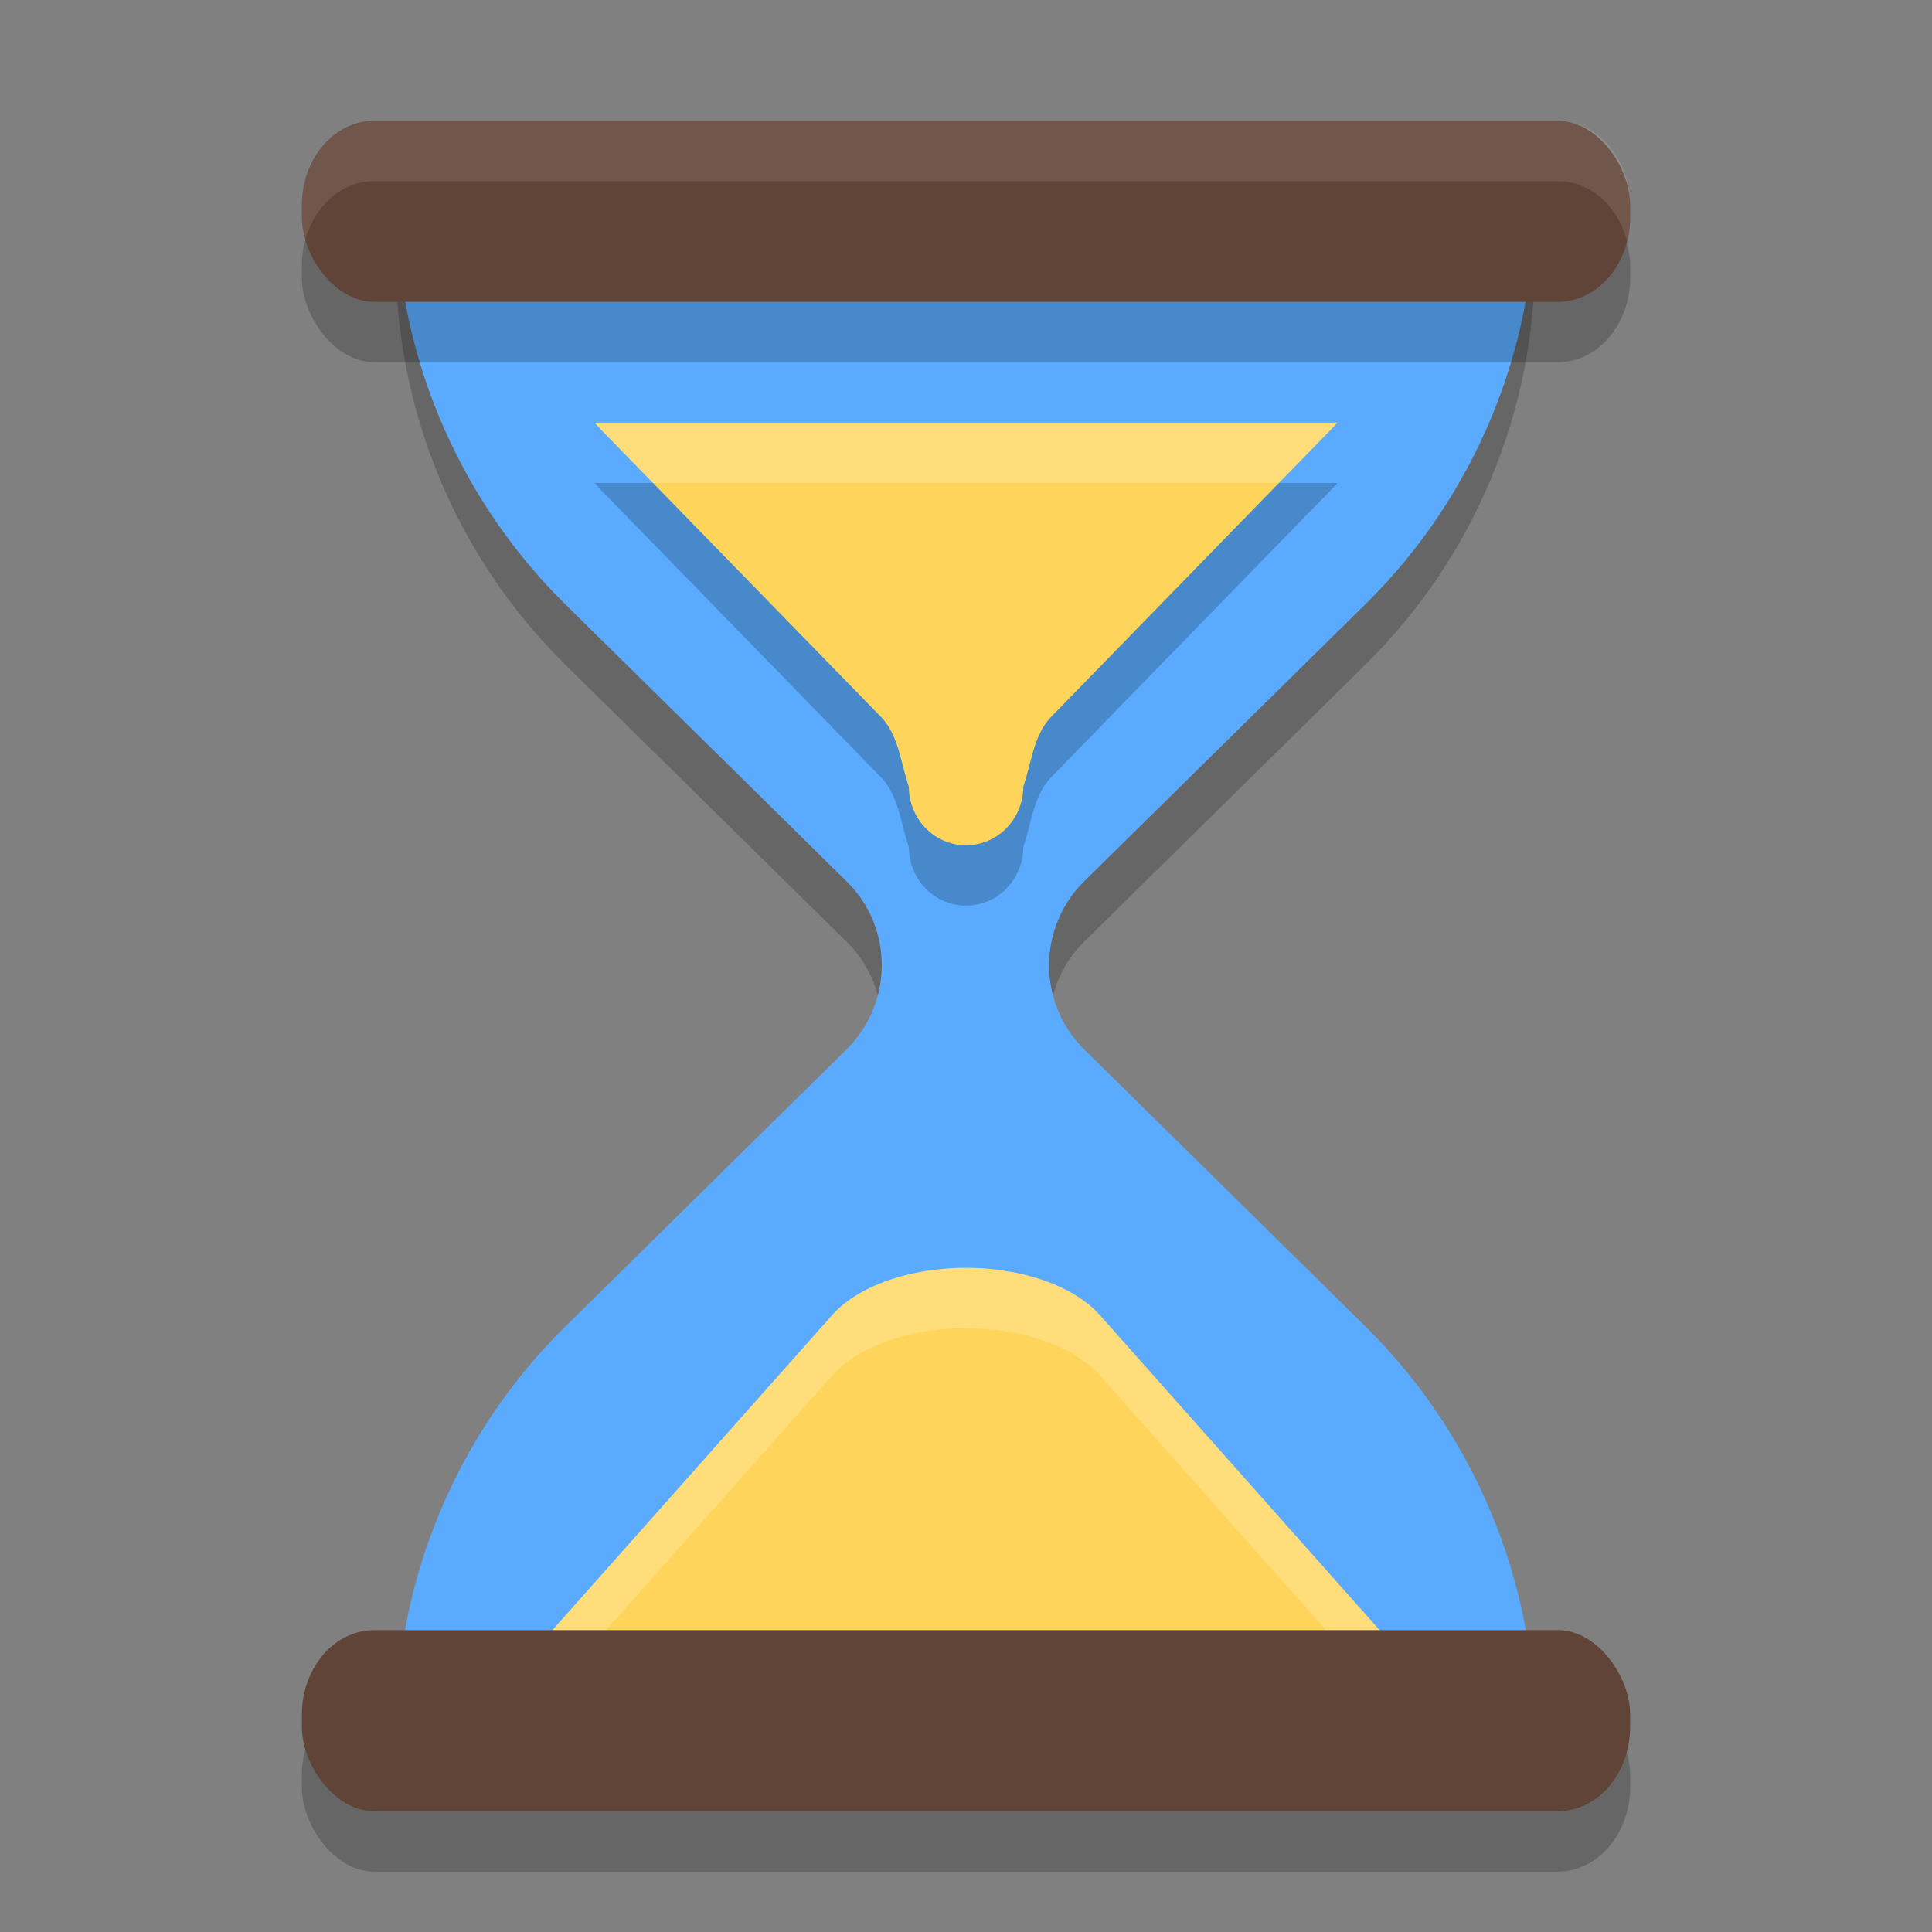 <svg xmlns="http://www.w3.org/2000/svg" width="32" height="32" version="1.1">
 <rect width="100%" height="100%" fill="#808080" stroke="none"/>
 <path style="opacity:0.2" d="m 6.554,4.291 c 2.24e-5,2.502 0.994,4.902 2.763,6.672 h 4.508e-4 c 0.008,0.008 0.016,0.017 0.024,0.025 L 14.029,15.605 c 0.77,0.759 0.765,2.005 0,2.769 l -4.711,4.642 h -4.508e-4 c -1.769,1.77 -2.763,4.169 -2.763,6.672 H 25.425 c -1.46e-4,-2.502 -0.994,-4.902 -2.764,-6.672 -0.008,-0.008 -0.016,-0.017 -0.024,-0.025 L 17.95,18.374 c -0.765,-0.765 -0.765,-2.005 0,-2.769 l 4.711,-4.642 c 1.77,-1.769 2.764,-4.169 2.764,-6.672 z"/>
 <rect style="opacity:0.2" width="22" height="3" x="5" y="28" rx="1.199" ry="1.398"/>
 <path style="fill:#5aabff" d="m 6.554,3.291 c 2.24e-5,2.502 0.994,4.902 2.763,6.672 h 4.508e-4 c 0.008,0.008 0.016,0.017 0.024,0.025 L 14.029,14.605 c 0.77,0.759 0.765,2.005 0,2.769 l -4.711,4.642 h -4.508e-4 c -1.769,1.77 -2.763,4.169 -2.763,6.672 H 25.425 c -1.46e-4,-2.502 -0.994,-4.902 -2.764,-6.672 -0.008,-0.008 -0.016,-0.017 -0.024,-0.025 L 17.95,17.374 c -0.765,-0.765 -0.765,-2.005 0,-2.769 l 4.711,-4.642 c 1.77,-1.769 2.764,-4.169 2.764,-6.672 z"/>
 <path style="opacity:0.2" d="m 9.848,8 c 0.032,0.034 0.062,0.069 0.095,0.102 l 0.003,0.004 0.002,0.004 c 0.002,0.002 0.009,0.009 0.023,0.023 l 4.614,4.734 c 0.3,0.308 0.329,0.758 0.468,1.161 a 0.948,0.973 0 0 0 0.474,0.842 0.948,0.973 0 0 0 0.948,0 0.948,0.973 0 0 0 0.474,-0.842 c 0.139,-0.402 0.167,-0.853 0.468,-1.161 L 22.057,8.102 c 0.032,-0.033 0.063,-0.068 0.095,-0.102 z"/>
 <path style="fill:#ffd45a" d="m 9.848,7 c 0.032,0.034 0.062,0.069 0.095,0.102 l 0.003,0.004 0.002,0.004 c 0.002,0.002 0.009,0.009 0.023,0.023 l 4.614,4.734 c 0.3,0.308 0.329,0.758 0.468,1.161 a 0.948,0.973 0 0 0 0.474,0.842 0.948,0.973 0 0 0 0.948,0 0.948,0.973 0 0 0 0.474,-0.842 c 0.139,-0.402 0.167,-0.853 0.468,-1.161 L 22.057,7.102 c 0.032,-0.033 0.063,-0.068 0.095,-0.102 z"/>
 <path style="fill:#ffd45a" d="M 22.851,28 H 9.149 A 0.541,0.313 0 0 1 8.667,27.544 L 13.783,21.783 a 2.492,1.441 0 0 1 4.434,0 l 5.116,5.761 A 0.541,0.313 0 0 1 22.851,28 Z"/>
 <rect style="opacity:0.2" width="22" height="3" x="5" y="3" rx="1.199" ry="1.398"/>
 <rect style="fill:#604437" width="22" height="3" x="5" y="2" rx="1.199" ry="1.398"/>
 <path style="fill:#ffffff;opacity:0.2" d="M 16 21 A 2.492 1.441 0 0 0 13.783 21.783 L 8.668 27.543 A 0.541 0.313 0 0 0 9.148 28 L 9.15 28 L 13.783 22.783 A 2.492 1.441 0 0 1 18.217 22.783 L 22.85 28 L 22.852 28 A 0.541 0.313 0 0 0 23.332 27.543 L 18.217 21.783 A 2.492 1.441 0 0 0 16 21 z"/>
 <rect style="fill:#604437" width="22" height="3" x="5" y="27" rx="1.199" ry="1.398"/>
 <path style="fill:#ffffff;opacity:0.2" d="M 9.848 7 C 9.879 7.034 9.911 7.068 9.943 7.102 L 9.945 7.105 L 9.947 7.109 C 9.949 7.111 9.957 7.119 9.971 7.133 L 10.816 8 L 21.182 8 L 22.057 7.102 C 22.089 7.068 22.121 7.034 22.152 7 L 9.848 7 z"/>
 <path style="fill:#ffffff;opacity:0.1" d="M 6.199 2 C 5.535 2 5 2.624 5 3.398 L 5 3.602 C 5 3.74 5.019 3.874 5.051 4 C 5.197 3.42 5.653 3 6.199 3 L 25.801 3 C 26.347 3 26.803 3.42 26.949 4 C 26.981 3.874 27 3.74 27 3.602 L 27 3.398 C 27 2.624 26.465 2 25.801 2 L 6.199 2 z"/>
</svg>

